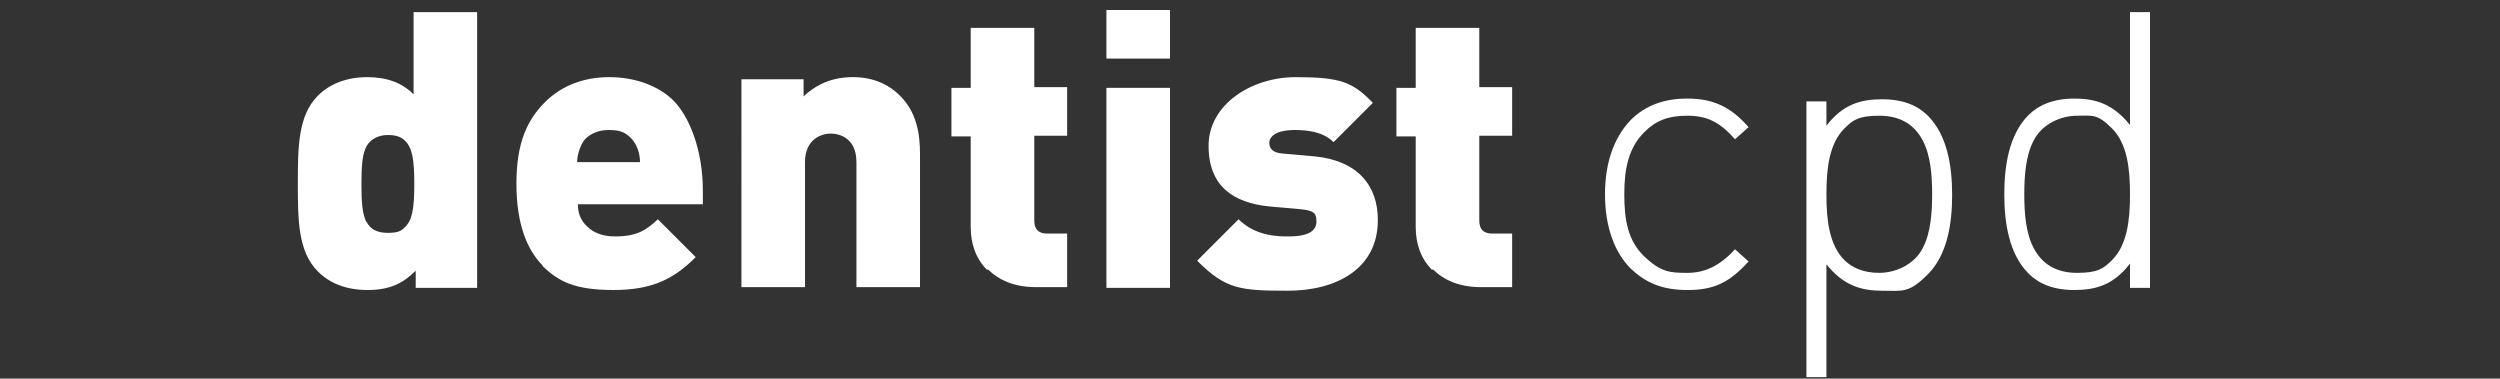 <?xml version="1.0" encoding="UTF-8"?>
<svg id="Layer_1" xmlns="http://www.w3.org/2000/svg" width="350" height="53" version="1.1" viewBox="0 0 350 53">
  <rect x="0" y="0" width="350" height="53" fill="#333333" stroke="none"/>
  <!-- Generator: Adobe Illustrator 29.6.1, SVG Export Plug-In . SVG Version: 2.1.1 Build 9)  -->
  <defs>
    <style>
      .st0 {
        isolation: isolate;
      }

      .st1 {
        fill: #fff;
      }
    </style>
  </defs>
  <g class="st0">
    <g class="st0">
      <path class="st1" d="M44.5,38c-2.8-2.8-2.8-7.3-2.8-12.3s0-9.5,2.8-12.3c1.7-1.7,4.1-2.6,6.9-2.6s4.9.8,6.5,2.4V1.7h8.9v38.6h-8.6v-2.4c-1.8,1.8-3.7,2.7-6.7,2.7s-5.3-.9-7-2.6ZM51.3,31c.5,1.1,1.5,1.6,3,1.6s1.9-.3,2.4-.8c1-1,1.3-2.5,1.3-6h0c0-3.6-.3-5.1-1.3-6.1-.5-.5-1.2-.8-2.4-.8s-2.4.5-3,1.6c-.6,1.1-.7,2.9-.7,5.3s.1,4.1.7,5.3Z"/>
      <path class="st1" d="M76,37.2c-2.2-2.2-3.7-5.8-3.7-11.5s1.5-8.9,4-11.4c2.3-2.3,5.4-3.5,9-3.5s6.9,1.2,9,3.3,4.1,6.7,4.1,12.6v1.9h-17.5c0,1.2.4,2.3,1.3,3.1.9.9,2.2,1.4,3.9,1.4,3.1,0,4.4-.9,6-2.4l5.3,5.3c-3,3-6,4.6-11.5,4.6s-7.7-1.2-10-3.4ZM89.6,22.7c0-1.2-.4-2.5-1.3-3.4s-1.7-1.1-3.1-1.1-2.4.5-3.1,1.1-1.3,2.2-1.3,3.4h8.7Z"/>
      <path class="st1" d="M103.8,11.1h8.7v2.4c.7-.7,1.6-1.3,2.4-1.7,1.4-.7,2.9-1,4.5-1,2.7,0,4.9.9,6.6,2.6,2.3,2.3,2.8,5.2,2.8,8.2v18.6h-8.9v-17.5c0-3.4-2.4-4-3.6-4s-3.6.7-3.6,4v17.5h-8.9V11.1Z"/>
      <path class="st1" d="M138.2,37.8c-1.6-1.6-2.3-3.7-2.3-6v-12.7h-2.7v-6.8h2.7V3.9h8.9v8.3h4.6v6.8h-4.6v11.9c0,1.2.6,1.8,1.8,1.8h2.8v7.5h-4.4c-3,0-5.2-1-6.7-2.5Z"/>
      <path class="st1" d="M154.9,1.4h8.9v6.8h-8.9V1.4ZM154.9,12.3h8.9v28h-8.9V12.3Z"/>
      <path class="st1" d="M167.7,36.4l5.7-5.7c2.4,2.4,5.6,2.4,7,2.4,3,0,3.9-.9,3.9-2.1s-.4-1.5-2.1-1.7l-4.5-.4c-5-.5-8.5-2.8-8.5-8.5s5.9-9.6,12.2-9.6,8,.7,10.8,3.6l-5.5,5.5c-1.5-1.5-3.8-1.7-5.4-1.7-2.8,0-3.6,1-3.6,1.8s.5,1.4,1.9,1.5l4.5.4c6,.6,8.8,4.1,8.8,8.9,0,6.9-5.9,9.9-12.6,9.9s-8.7-.2-12.7-4.2Z"/>
      <path class="st1" d="M200.5,37.8c-1.6-1.6-2.3-3.7-2.3-6v-12.7h-2.7v-6.8h2.7V3.9h8.9v8.3h4.6v6.8h-4.6v11.9c0,1.2.6,1.8,1.8,1.8h2.8v7.5h-4.4c-3,0-5.2-1-6.7-2.5Z"/>
    </g>
  </g>
  <g class="st0">
    <g class="st0">
      <path class="st1" d="M228.3,37.6c-2.3-2.3-3.6-5.9-3.6-10.4s1.3-8,3.6-10.4c2-2,4.6-3,7.9-3s5.9.9,8.6,4l-1.9,1.7c-2.2-2.5-4-3.3-6.7-3.3s-4.4.7-6,2.3c-2.2,2.2-2.8,5.1-2.8,8.7s.5,6.5,2.8,8.7,3.6,2.3,6,2.3,4.5-.9,6.7-3.3l1.9,1.7c-2.8,3.1-5,4-8.6,4s-5.9-1.1-7.9-3Z"/>
      <path class="st1" d="M252.9,14.2h2.8v3.4c2.3-3,4.8-3.7,7.8-3.7s5,.9,6.4,2.3c2.7,2.7,3.4,7,3.4,11.1s-.7,8.4-3.4,11.1-3.5,2.3-6.4,2.3-5.4-.7-7.8-3.7v15.8h-2.8V14.2ZM258.2,36.4c1.1,1.1,2.7,1.8,4.9,1.8s4.9-1.1,6.1-3.5c1.1-2.1,1.3-4.9,1.3-7.5s-.2-5.4-1.3-7.5c-1.2-2.3-3.2-3.5-6.1-3.5s-3.7.6-4.9,1.8c-2.1,2.1-2.5,5.6-2.5,9.1v.2c0,3.5.4,7,2.5,9.1Z"/>
      <path class="st1" d="M284,38.3c-2.7-2.7-3.4-7-3.4-11.1s.7-8.4,3.4-11.1c1.4-1.4,3.5-2.3,6.4-2.3s5.4.7,7.8,3.7V1.7h2.8v38.6h-2.8v-3.4c-2.3,3-4.8,3.7-7.8,3.7s-5-.9-6.4-2.3ZM284.7,34.7c1.2,2.3,3.2,3.5,6.1,3.5s3.7-.6,4.9-1.8c2.1-2.1,2.5-5.6,2.5-9.1v-.2c0-3.5-.4-7-2.5-9.1s-2.7-1.8-4.9-1.8-4.9,1.1-6.1,3.5c-1.1,2.1-1.3,4.9-1.3,7.5s.2,5.4,1.3,7.5Z"/>
    </g>
  </g>
</svg>